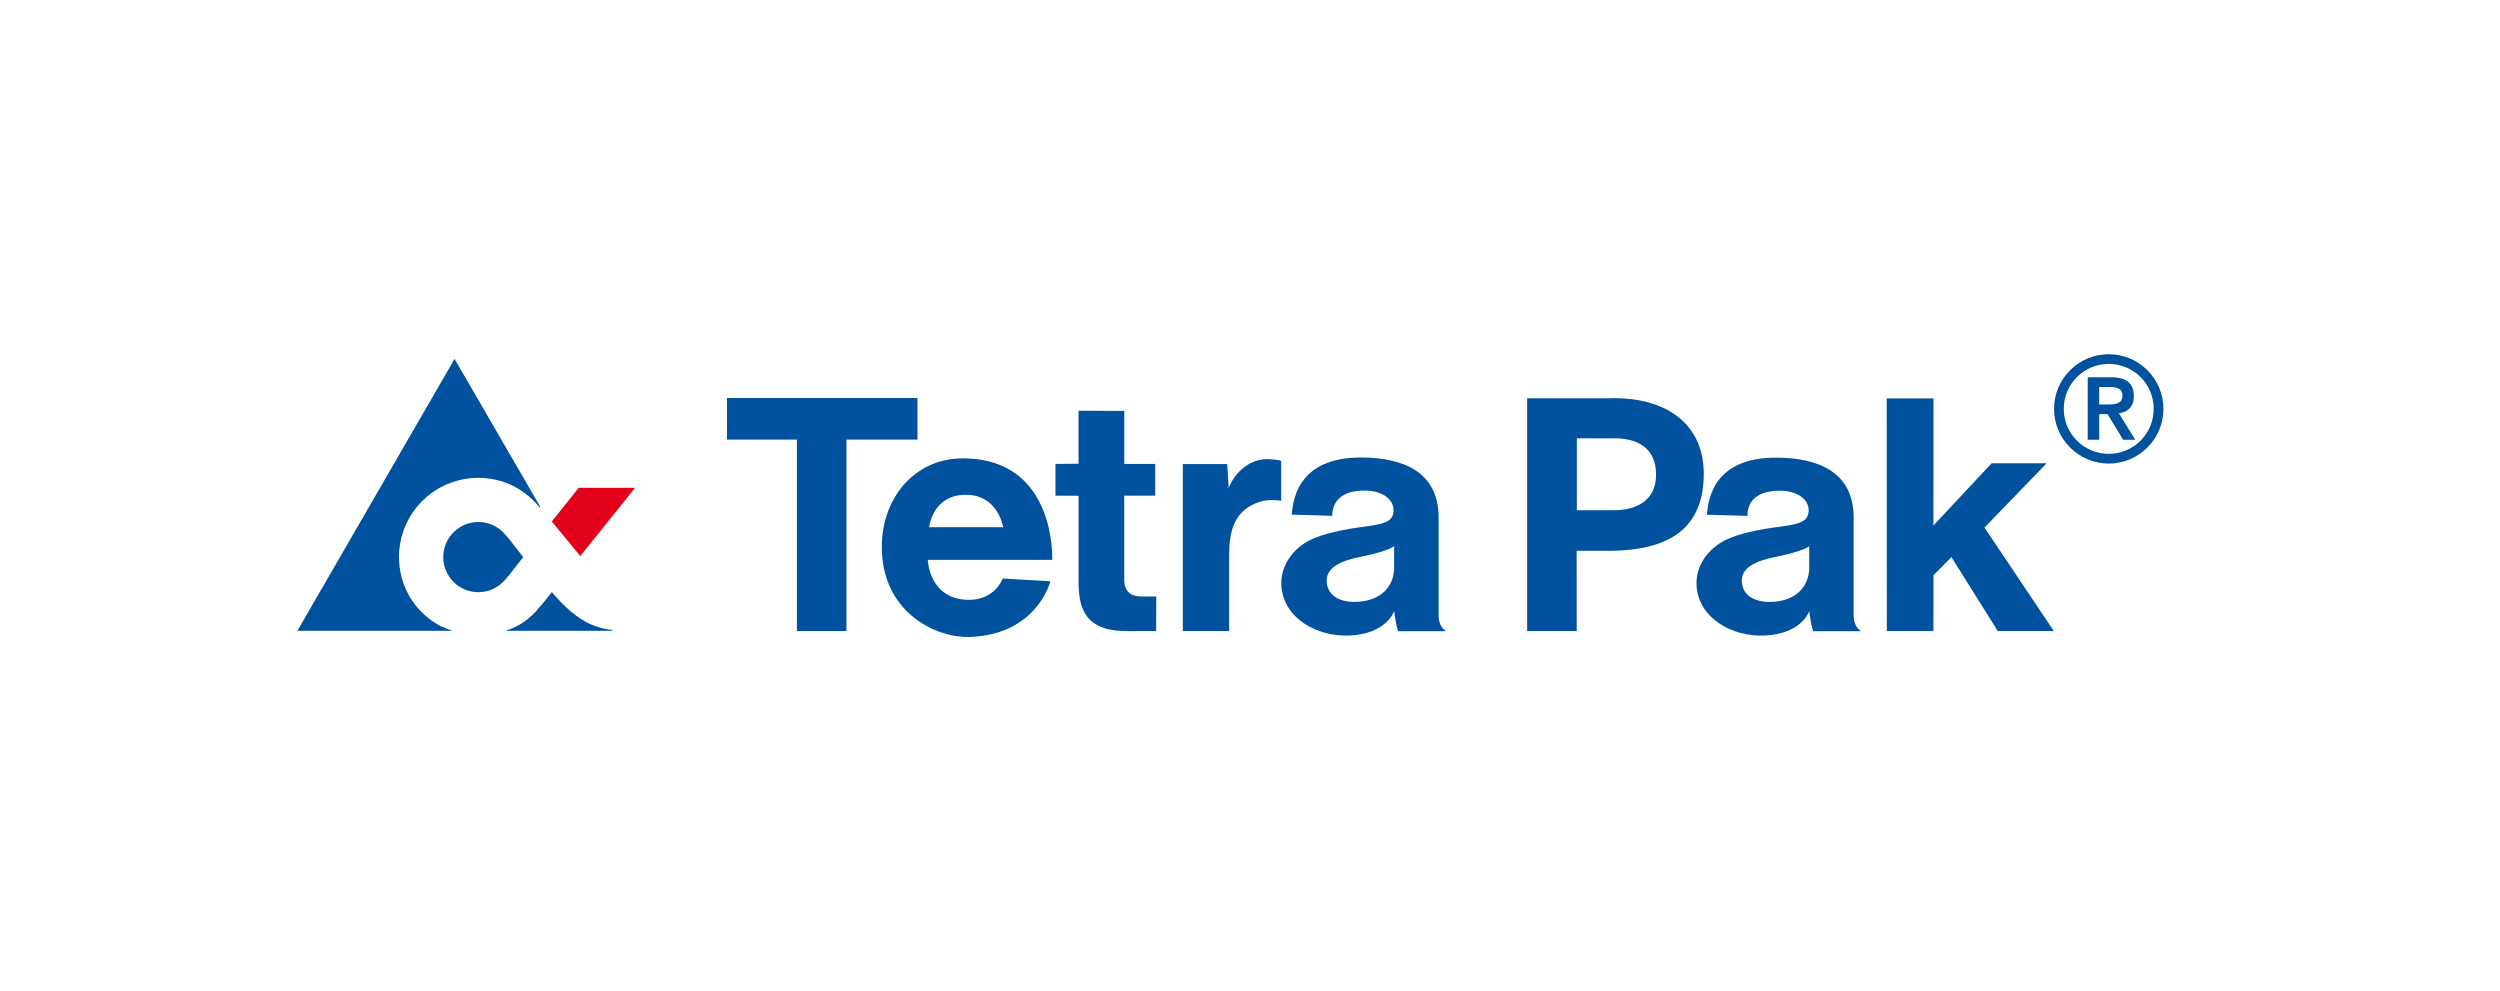 <?xml version="1.0" encoding="utf-8"?>
<!-- Generator: Adobe Illustrator 14.0.0, SVG Export Plug-In . SVG Version: 6.00 Build 43363)  -->
<!DOCTYPE svg PUBLIC "-//W3C//DTD SVG 1.0//EN" "http://www.w3.org/TR/2001/REC-SVG-20010904/DTD/svg10.dtd">
<svg version="1.0" id="_x30_1" xmlns="http://www.w3.org/2000/svg" xmlns:xlink="http://www.w3.org/1999/xlink" x="0px" y="0px"
	 width="428.715px" height="170px" viewBox="0 0 428.715 170" enable-background="new 0 0 428.715 170" xml:space="preserve">
<g id="boxes_4_">
</g>
<g id="textos_3_">
</g>
<g id="logos_3_">
	<g>
		<polygon fill="#00519E" points="323.567,108.221 331.553,108.221 331.571,98.641 334.641,95.535 342.594,108.221 352.206,108.221 
			340.313,90.469 350.973,79.439 341.545,79.439 331.553,90.121 331.571,68.316 323.543,68.316 		"/>
		<path fill="#00519E" d="M270.385,108.221l-0.012-13.768c2.281,0,4.516,0,4.516,0c9.65,0.164,17.283-2.57,17.283-13.219
			c0-8.709-6.719-13.314-16.418-12.926h-13.869v39.912H270.385L270.385,108.221 M276.155,75.172
			c4.801-0.188,7.789,1.738,7.838,6.135c0.051,4.447-3.262,6.301-7.639,6.191h-5.947V75.172H276.155L276.155,75.172z"/>
		<path fill="#00519E" d="M299.682,88.467c0,0-0.502-4.422,5.699-4.32c2.572,0.045,4.922,1.316,4.768,3.582
			c-0.119,1.67-1.504,2.094-4.314,2.514c-4.553,0.563-7.766,1.313-9.943,2.371c-2.809,1.377-5.178,4.287-4.949,7.857
			c0.348,5.525,6.051,8.75,11.631,8.514c6.48-0.281,7.678-4.186,7.678-4.186c0.094,0.645,0.109,0.65,0.242,1.561
			c0.191,1.297,0.459,1.881,0.459,1.881h8.16c-0.449-0.395-0.645-0.547-0.891-1.037c-0.301-0.645-0.348-1.232-0.348-1.93v-16.51
			c0-8.105-6.512-10.18-12.898-10.285c-12.039-0.197-12.033,8.412-12.275,9.783v0.006L299.682,88.467L299.682,88.467
			 M304.374,103.186c-2.432,0.234-5.564-0.453-5.684-3.52c-0.105-2.986,4.109-3.82,6.229-4.256c1.721-0.352,3.324-0.793,4.498-1.277
			c0.705-0.291,0.838-0.523,0.838-0.523v3.986C310.1,100.59,308.11,102.816,304.374,103.186L304.374,103.186z"/>
		<polygon fill="#00519E" points="145.159,108.221 145.159,75.385 157.338,75.385 157.338,68.254 124.665,68.254 124.665,75.385 
			136.659,75.385 136.659,108.221 		"/>
		<path fill="#00519E" d="M151.243,94.74c0.535,10.66,9.557,14.645,14.938,14.49c11.68-0.334,13.941-9.545,13.941-9.545l-8.168-0.48
			c0,0-1.297,3.682-5.795,3.66c-6.873-0.027-7.055-6.861-7.055-6.861h21.332c0,0,0.787-17.178-15.025-17.404
			C156.448,78.469,150.801,86.008,151.243,94.74L151.243,94.74 M172.018,90.408h-12.684c0,0,0.541-5.514,6.23-5.559
			C171.174,84.795,172.018,90.408,172.018,90.408L172.018,90.408z"/>
		<path fill="#00519E" d="M202.842,108.221h7.939V95.158c0-3.66,0.729-6.969,4.002-8.6c1.688-0.838,3.037-0.938,4.92-0.682v-6.838
			c-0.256-0.154-1.184-0.254-2.076-0.297c-2.563-0.133-5.01,1.354-6.471,3.969c-0.127,0.242-0.199,0.385-0.447,0.977l-0.27-4.107
			h-7.598V108.221L202.842,108.221z"/>
		<path fill="#00519E" d="M180.999,85l3.957,0.018v14.684c0,2.377,0.248,5.381,2.529,7.066c2.281,1.676,5.393,1.461,8.316,1.451
			c1.242-0.006,2.465-0.006,2.465-0.006l0.02-5.91h-1.875c-1.283,0-2.047-0.088-2.686-0.58c-1.002-0.764-0.932-2.035-0.932-2.727V85
			h5.313v-5.445h-5.309v-9.09l-7.844-0.033v9.084l-3.957,0.039V85H180.999z"/>
		<path fill="#00519E" d="M228.485,88.449c0,0-0.49-4.424,5.713-4.324c2.57,0.041,4.92,1.32,4.766,3.588
			c-0.113,1.668-1.504,2.088-4.303,2.508c-4.572,0.572-7.783,1.316-9.967,2.379c-2.807,1.373-5.178,4.291-4.951,7.863
			c0.342,5.527,6.059,8.76,11.643,8.521c6.482-0.281,7.678-4.191,7.678-4.191c0.102,0.646,0.123,0.65,0.256,1.566
			c0.188,1.291,0.449,1.881,0.449,1.881h8.17c-0.445-0.395-0.645-0.547-0.893-1.043c-0.297-0.639-0.346-1.234-0.346-1.93V88.742
			c0-8.113-6.518-10.186-12.91-10.285c-12.051-0.203-12.039,8.418-12.293,9.791v0.006L228.485,88.449L228.485,88.449
			 M233.182,103.178c-2.424,0.236-5.563-0.445-5.676-3.52c-0.115-2.99,4.102-3.826,6.227-4.256c1.727-0.354,3.33-0.795,4.504-1.279
			c0.701-0.293,0.84-0.525,0.84-0.525v3.986C238.92,100.584,236.924,102.811,233.182,103.178L233.182,103.178z"/>
		<polygon fill="#E2001A" points="99.516,95.357 108.909,83.65 99.241,83.65 94.627,89.426 		"/>
		<path fill="#00519E" d="M82.032,89.514c1.875,0,3.482,0.816,4.652,2.205c0.424,0.496,0.563,0.639,0.883,1.053
			c1.111,1.428,1.506,1.941,2.154,2.764c-0.648,0.785-1.031,1.334-2.154,2.754c-0.32,0.42-0.459,0.563-0.883,1.059
			c-1.17,1.391-2.777,2.205-4.652,2.205c-3.324,0-6.02-2.701-6.02-6.018C76.014,92.217,78.708,89.514,82.032,89.514L82.032,89.514z"
			/>
		<path fill="#00519E" d="M77.368,108.051c-1.178-0.303-2.281-0.932-2.635-1.15c-3.791-2.369-6.307-6.492-6.307-11.377
			c0-7.51,6.09-13.578,13.605-13.578c3.701,0,7.395,1.424,10.324,4.846l0.17,0.193l0.119-0.082L77.952,61.549l-26.955,46.629h26.365
			L77.368,108.051L77.368,108.051z"/>
		<path fill="#00519E" d="M86.917,108.059l0.004,0.119h18.082v-0.145c0,0-0.27-0.031-0.557-0.076
			c-1.203-0.166-2.168-0.496-2.846-0.77c-2.723-1.125-5.018-3.348-6.967-5.648c0,0-1.457,1.898-2.746,3.309
			C89.977,106.939,87.903,107.803,86.917,108.059L86.917,108.059z"/>
		<g>
			<g>
				<g>
					<g>
						<g>
							<g>
								<g>
									<g>
										<g>
											<g>
												<g>
													<g>
														<g>
															<path fill="#00519E" d="M361.616,60.74c5.178,0,9.383,4.211,9.383,9.377s-4.205,9.377-9.383,9.377
																c-5.162,0-9.375-4.211-9.375-9.377S356.454,60.74,361.616,60.74z M361.616,77.828c4.273,0,7.713-3.455,7.713-7.711
																c0-4.262-3.439-7.711-7.713-7.711c-4.25,0-7.711,3.449-7.711,7.711C353.905,74.373,357.366,77.828,361.616,77.828z
																 M358.016,64.697h4.131c2.58,0,3.779,1.158,3.779,3.225c0,1.863-1.1,2.773-2.563,2.951l2.795,4.537h-2.068
																l-2.672-4.389h-1.434v4.389h-1.969V64.697L358.016,64.697z M359.985,69.361h1.434c1.207,0,2.547-0.076,2.547-1.516
																c0-1.438-1.34-1.51-2.547-1.482h-1.434V69.361z"/>
														</g>
													</g>
												</g>
											</g>
										</g>
									</g>
								</g>
							</g>
						</g>
					</g>
				</g>
			</g>
		</g>
	</g>
</g>
</svg>
